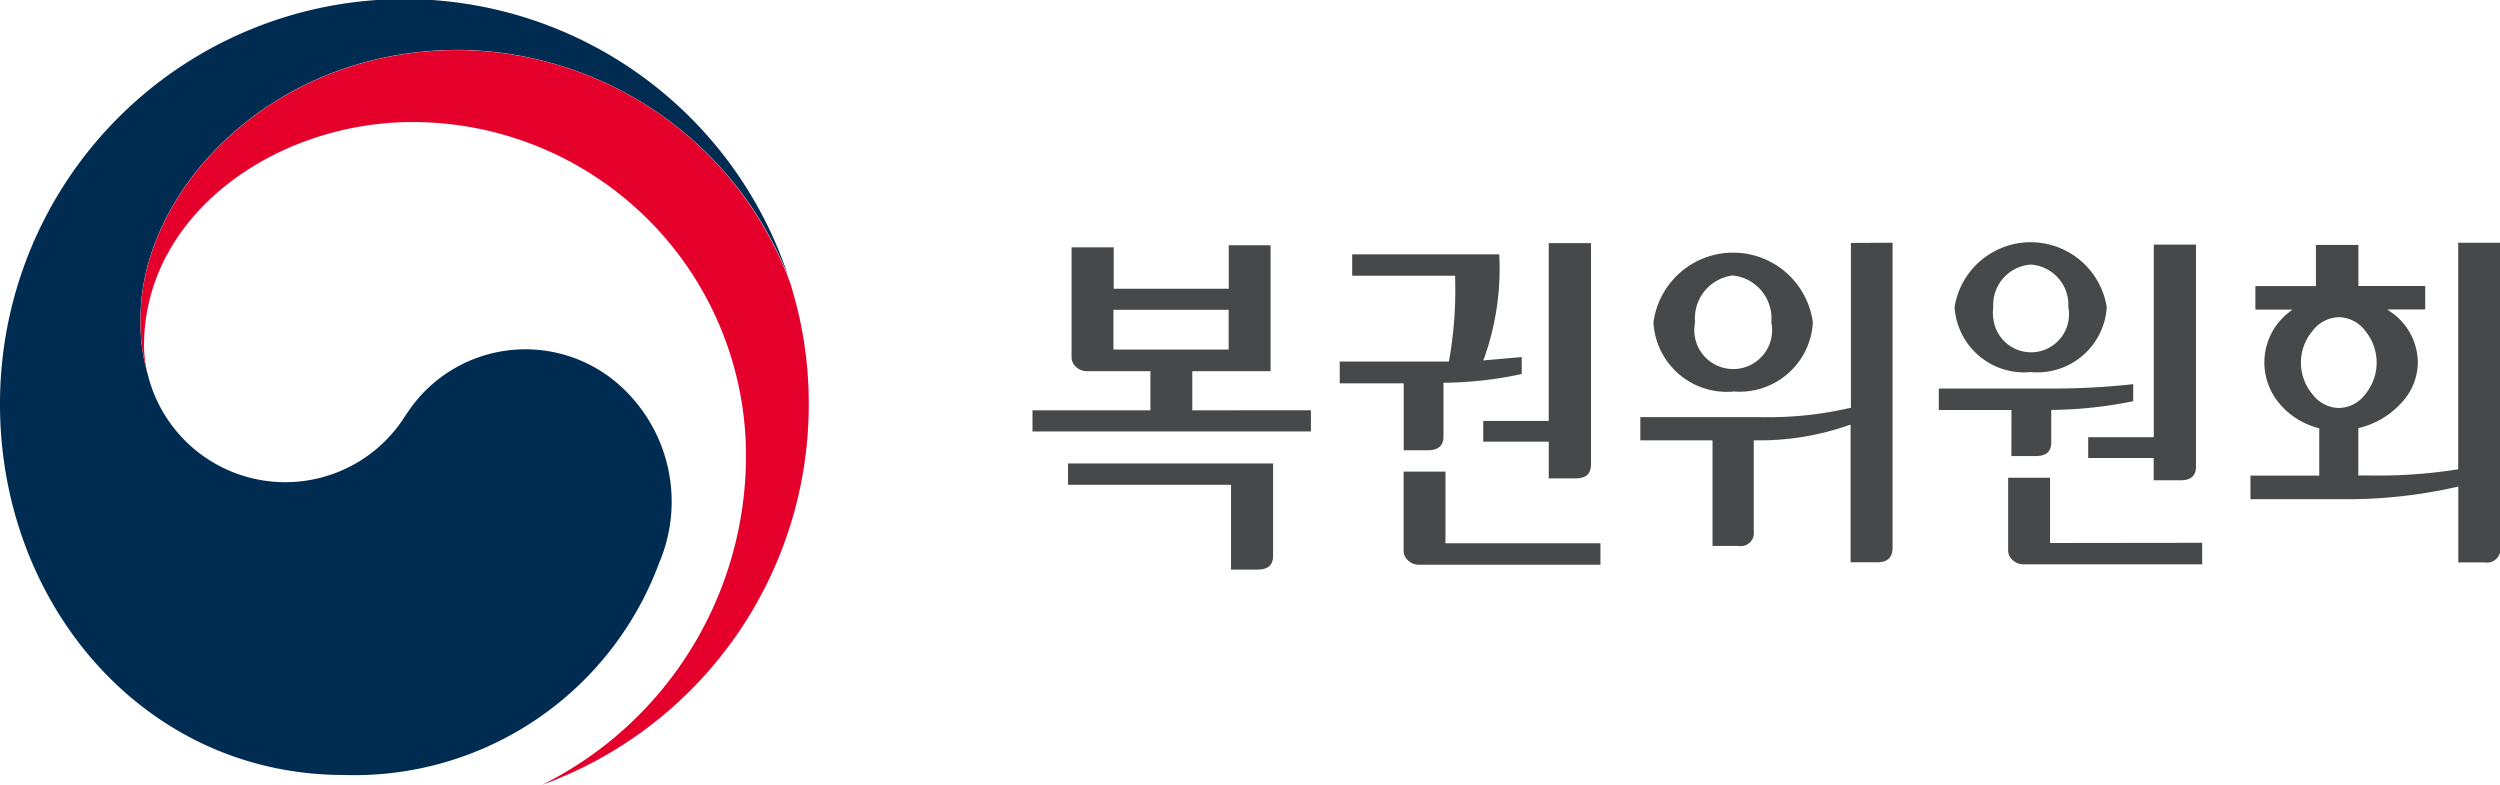 <svg xmlns="http://www.w3.org/2000/svg" xmlns:xlink="http://www.w3.org/1999/xlink" width="75.424" height="23.68" viewBox="0 0 75.424 23.68">
  <defs>
    <style>
      .cls-1 {
        fill: none;
      }

      .cls-2 {
        clip-path: url(#clip-path);
      }

      .cls-3 {
        fill: #474849;
      }

      .cls-4 {
        fill: #002c52;
      }

      .cls-5 {
        fill: #e5002b;
      }
    </style>
    <clipPath id="clip-path">
      <rect id="사각형_582" data-name="사각형 582" class="cls-1" width="75.424" height="23.68" transform="translate(0 0.01)"/>
    </clipPath>
  </defs>
  <g id="footer_banner_7" transform="translate(0 -0.01)">
    <g id="그룹_1200" data-name="그룹 1200" class="cls-2">
      <path id="패스_2087" data-name="패스 2087" class="cls-3" d="M35.971,12.389v-1.18h2.362V7.41H37.071V8.722H33.6V7.471H32.329v3.313a.388.388,0,0,0,.14.3.471.471,0,0,0,.327.125h1.912V12.39H31.15v.638h8.4v-.64ZM33.592,9.356h3.476v1.2H33.592Zm-1.371,5.28H37.14v2.558h.8c.311,0,.468-.135.468-.411V13.992H32.221Z"/>
      <path id="패스_2088" data-name="패스 2088" class="cls-3" d="M45.232,7.683a8.1,8.1,0,0,1-.459,3.143l-.027.057,1.164-.1v.51a11.318,11.318,0,0,1-2.321.263h-.04v1.627c0,.269-.157.411-.467.411h-.733v-2.02h-1.93v-.656h3.292l.007-.03A12.146,12.146,0,0,0,43.9,8.368V8.329H40.795V7.683Z"/>
      <path id="패스_2089" data-name="패스 2089" class="cls-3" d="M43.609,14.238V16.4h4.676v.647H42.8a.46.46,0,0,1-.315-.125.379.379,0,0,1-.138-.286V14.238Z"/>
      <path id="패스_2090" data-name="패스 2090" class="cls-3" d="M48,7.346v6.687c0,.273-.156.411-.466.411h-.809V13.335H44.749v-.626h1.975V7.346Z"/>
      <path id="패스_2091" data-name="패스 2091" class="cls-3" d="M52.288,11.819a2.212,2.212,0,0,0,2.4-2.008v0c0-.026.005-.052.005-.075a2.426,2.426,0,0,0-4.809,0,2.214,2.214,0,0,0,2.329,2.093.317.317,0,0,0,.075-.006m0-3.5A1.3,1.3,0,0,1,53.44,9.734a1.174,1.174,0,1,1-2.3,0A1.3,1.3,0,0,1,52.29,8.32m3.551-.981v4.978l-.027,0a10.948,10.948,0,0,1-2.694.278H49.488v.7h2.178v3.186h.782a.4.4,0,0,0,.462-.319.393.393,0,0,0,0-.128V13.294h.038a8.109,8.109,0,0,0,2.834-.458l.05-.015v4.153h.8c.314,0,.466-.144.466-.441v-9.2Z"/>
      <path id="패스_2092" data-name="패스 2092" class="cls-3" d="M63,13.828h1.976V14.5h.808c.31,0,.468-.131.468-.411v-6.7H64.979V13.2H63Zm-1.735-2.593a2.1,2.1,0,0,0,2.29-1.891c0-.023,0-.046.005-.07a2.325,2.325,0,0,0-4.591,0,2.1,2.1,0,0,0,2.221,1.967l.075-.006m0-3.243A1.215,1.215,0,0,1,62.4,9.274a1.145,1.145,0,1,1-2.256.39.523.523,0,0,0-.008-.053,1.189,1.189,0,0,1,0-.337,1.218,1.218,0,0,1,1.132-1.282m.581,8.4V14.424H60.585v2.2a.379.379,0,0,0,.139.285.462.462,0,0,0,.315.127h5.4v-.65Zm-1.166-2.623h.735c.31,0,.467-.131.467-.412v-.98h.039a12.842,12.842,0,0,0,2.434-.263V11.6a21.8,21.8,0,0,1-2.605.131H58.493v.649h2.192Z"/>
      <path id="패스_2093" data-name="패스 2093" class="cls-3" d="M74.163,7.334v6.833l-.031.005a14.945,14.945,0,0,1-2.605.183H71.15v-1.43l.029-.006a2.5,2.5,0,0,0,1.238-.721,1.8,1.8,0,0,0,.528-1.257,1.864,1.864,0,0,0-.83-1.529l-.092-.065h1.145V8.638H71.152V7.4H69.87v1.24H68.044v.711h1.115l-.082.066a1.914,1.914,0,0,0-.377,2.68c.028.038.059.075.09.111a2.252,2.252,0,0,0,1.152.714l.029.007v1.429H67.895v.713h2.8A14.928,14.928,0,0,0,74.12,14.7l.046-.012v2.29h.8a.4.4,0,0,0,.465-.332.381.381,0,0,0,0-.126V7.334Zm-3.6,4.985a1.023,1.023,0,0,1-.8-.419,1.481,1.481,0,0,1,0-1.9,1.027,1.027,0,0,1,.8-.42,1.012,1.012,0,0,1,.8.419,1.5,1.5,0,0,1,0,1.9,1.013,1.013,0,0,1-.8.42"/>
      <path id="패스_2094" data-name="패스 2094" class="cls-4" d="M18.285,11.31a4.269,4.269,0,0,0-5.94,1.072h0c-.046.065-.09.131-.135.2A4.273,4.273,0,0,1,4.485,11.41l-.012-.045q-.009-.029-.015-.057a5.505,5.505,0,0,1-.219-1.7c0-3.829,3.93-8.093,9.589-8.093a10.791,10.791,0,0,1,9.963,6.863l-.043-.131A12.2,12.2,0,0,0,0,12.213c0,6.025,4.346,11.178,10.371,11.178a9.805,9.805,0,0,0,9.52-6.411,4.708,4.708,0,0,0-1.608-5.674"/>
      <path id="패스_2095" data-name="패스 2095" class="cls-5" d="M23.867,8.621a10.755,10.755,0,0,0-10.04-7.1c-5.657,0-9.585,4.264-9.585,8.094a5.477,5.477,0,0,0,.218,1.7,3.617,3.617,0,0,1-.115-.872c0-3.987,3.994-6.751,8.1-6.751A10.061,10.061,0,0,1,22.506,13.749a11.09,11.09,0,0,1-6.148,9.938A12.206,12.206,0,0,0,24.4,12.212a12.044,12.044,0,0,0-.538-3.591"/>
    </g>
  </g>
</svg>
